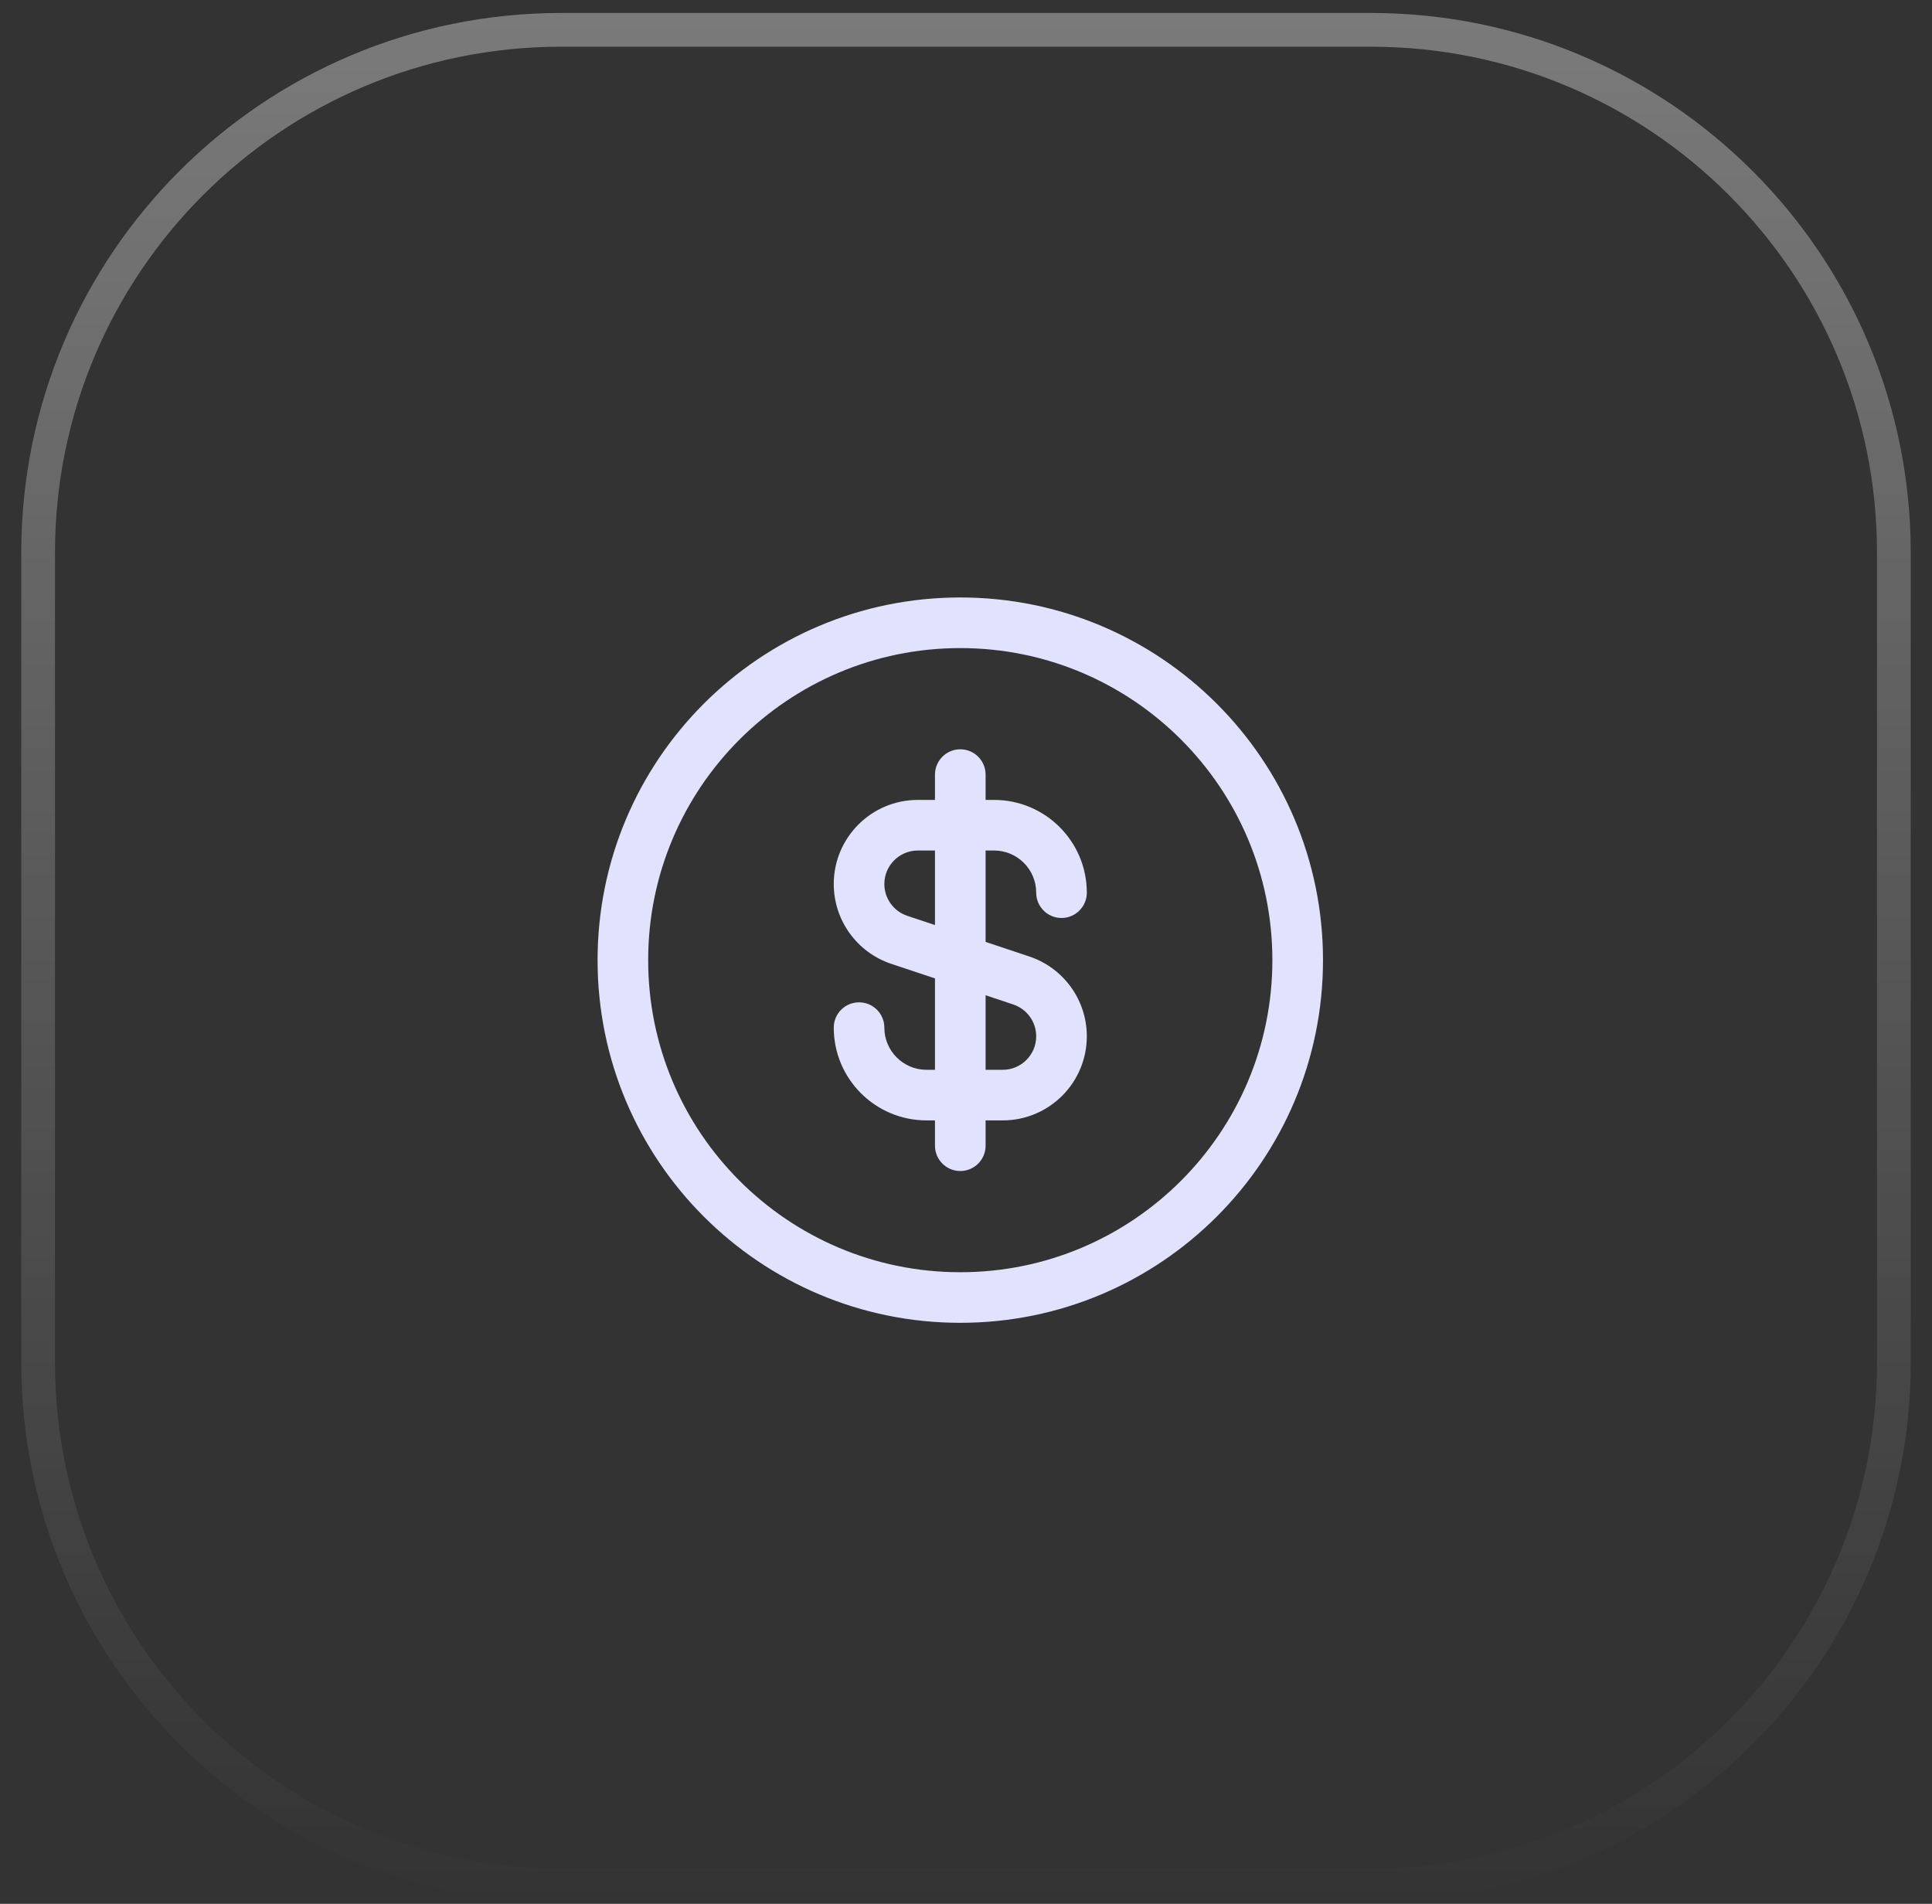 <svg width="69" height="68" viewBox="0 0 69 68" fill="none" xmlns="http://www.w3.org/2000/svg">
<rect x="0" y="0" width="69" height="68" fill="#333333" stroke="none"/>
<path d="M20.04 1.066H48.961C59.276 1.066 67.638 9.428 67.638 19.743V48.664C67.638 58.98 59.276 67.342 48.961 67.342H20.04C9.724 67.342 1.362 58.98 1.362 48.664V19.743C1.362 9.428 9.724 1.066 20.04 1.066Z" stroke="url(#paint0_linear_1657_2828)" stroke-opacity="0.35" stroke-width="1.205"/>
<path fill-rule="evenodd" clip-rule="evenodd" d="M29.777 31.575C29.777 29.916 31.122 28.571 32.782 28.571H33.392V27.667C33.392 27.168 33.797 26.763 34.296 26.763C34.795 26.763 35.2 27.168 35.2 27.667V28.571H35.501C37.331 28.571 38.815 30.054 38.815 31.884C38.815 32.383 38.41 32.788 37.911 32.788C37.412 32.788 37.007 32.383 37.007 31.884C37.007 31.052 36.333 30.378 35.501 30.378H35.2V33.643L36.76 34.163C37.987 34.572 38.815 35.72 38.815 37.014C38.815 38.673 37.469 40.018 35.81 40.018H35.2V40.922C35.2 41.421 34.795 41.826 34.296 41.826C33.797 41.826 33.392 41.421 33.392 40.922V40.018H33.091C31.261 40.018 29.777 38.535 29.777 36.705C29.777 36.205 30.181 35.801 30.681 35.801C31.18 35.801 31.584 36.205 31.584 36.705C31.584 37.536 32.259 38.211 33.091 38.211H33.392V34.946L31.831 34.426C30.604 34.017 29.777 32.868 29.777 31.575ZM33.392 33.041V30.378H32.782C32.12 30.378 31.584 30.914 31.584 31.575C31.584 32.09 31.914 32.548 32.403 32.711L33.392 33.041ZM35.2 35.548V38.211H35.81C36.471 38.211 37.007 37.675 37.007 37.014C37.007 36.498 36.677 36.041 36.188 35.878L35.2 35.548Z" fill="#E2E2FF"/>
<path fill-rule="evenodd" clip-rule="evenodd" d="M21.342 34.294C21.342 27.14 27.142 21.34 34.296 21.34C41.45 21.34 47.25 27.14 47.25 34.294C47.25 41.449 41.45 47.248 34.296 47.248C27.142 47.248 21.342 41.449 21.342 34.294ZM34.296 23.148C28.14 23.148 23.149 28.138 23.149 34.294C23.149 40.45 28.14 45.441 34.296 45.441C40.452 45.441 45.442 40.45 45.442 34.294C45.442 28.138 40.452 23.148 34.296 23.148Z" fill="#E2E2FF"/>
<defs>
<linearGradient id="paint0_linear_1657_2828" x1="34.5" y1="0.463" x2="34.5" y2="67.944" gradientUnits="userSpaceOnUse">
<stop stop-color="white"/>
<stop offset="1" stop-color="white" stop-opacity="0"/>
</linearGradient>
</defs>
</svg>

